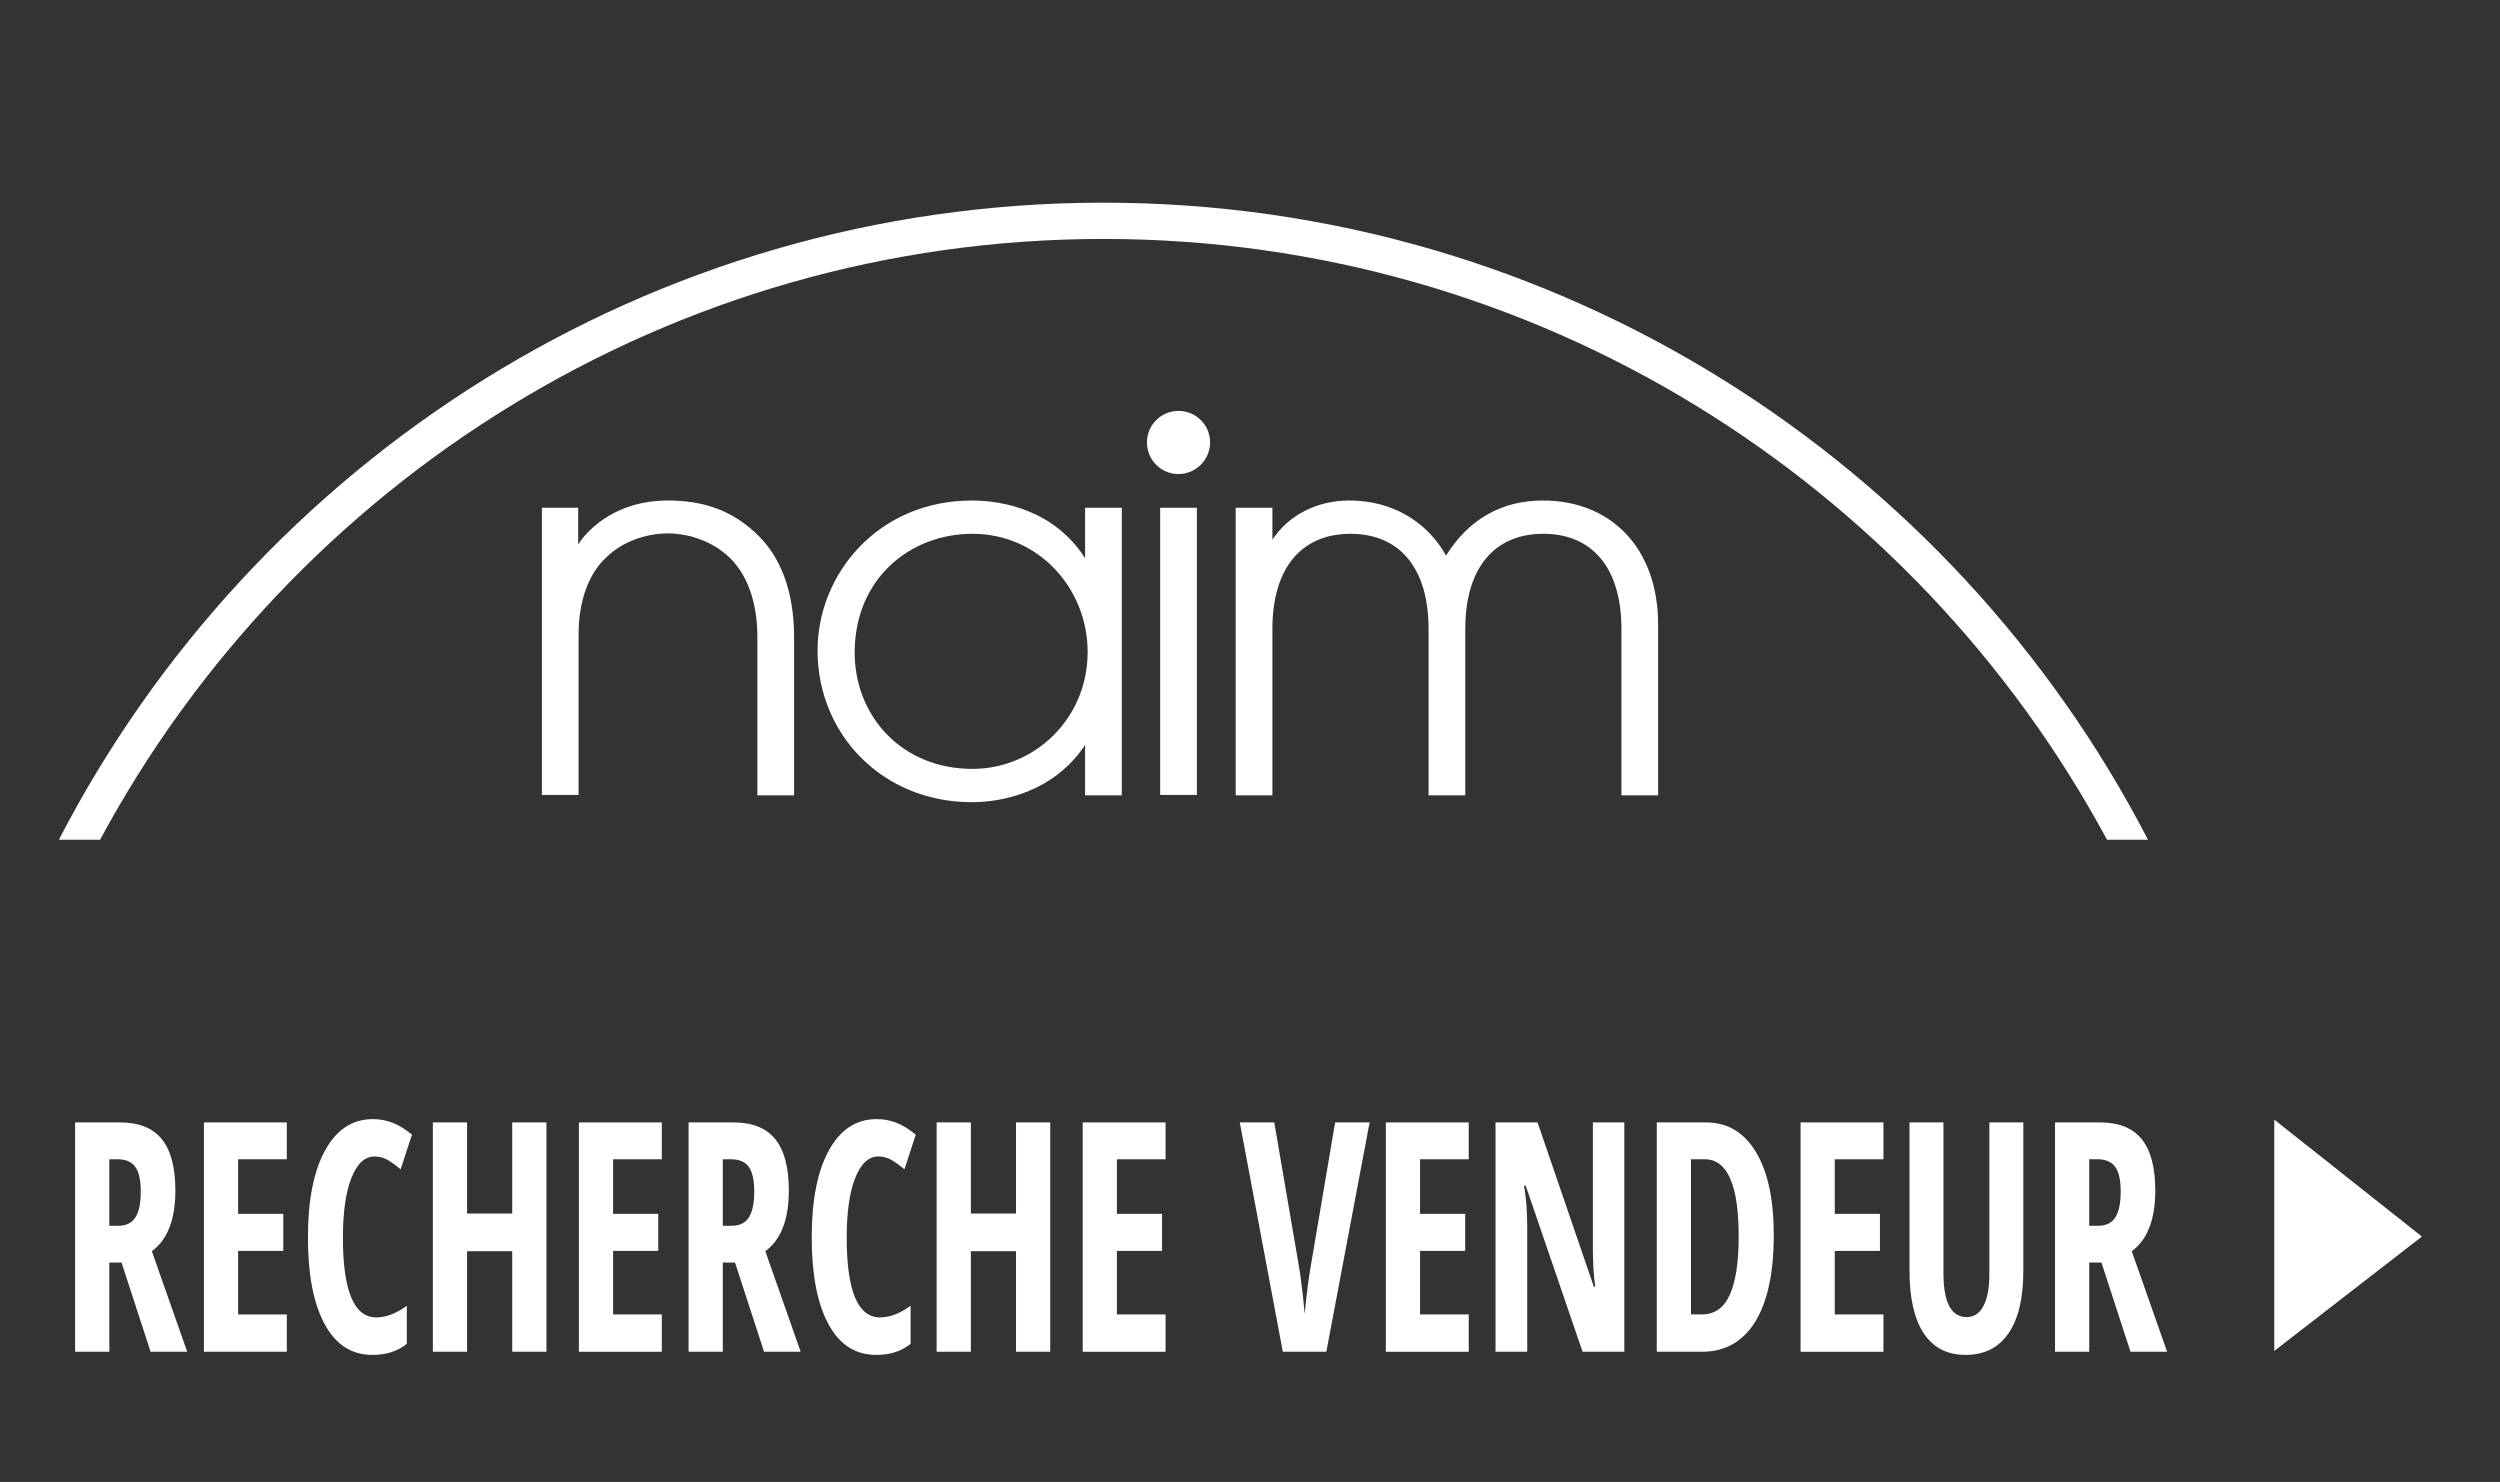 <?xml version="1.0" encoding="utf-8"?>
<!-- Generator: Adobe Illustrator 25.3.1, SVG Export Plug-In . SVG Version: 6.00 Build 0)  -->
<svg version="1.1" id="Layer_1" xmlns="http://www.w3.org/2000/svg" xmlns:xlink="http://www.w3.org/1999/xlink" x="0px" y="0px"
	 viewBox="0 0 585.9 347.3" style="enable-background:new 0 0 585.9 347.3;" xml:space="preserve">
<rect x="0" y="0" width="585.9" height="347.3" fill="#333333" stroke="none"/>
<style type="text/css">
	.st0{fill:#FFFFFF;}
</style>
<g>
	<path class="st0" d="M298,126.8c3.8-6,10.5-9.5,18.3-9.5c9.7,0,18,4.7,22.6,12.9c5.3-8.5,13-12.9,22.7-12.9c15.9,0,27,11.1,27,29.1
		v40H380v-39c0-14.4-6.9-22.3-18.3-22.3s-18.3,7.9-18.3,22.3v39h-8.6v-39c0-14.4-6.9-22.3-18.3-22.3s-18.3,7.9-18.3,22.3v39h-8.6
		V119h8.6v7.8H298z"/>
	<path class="st0" d="M283.6,103.7c0-4.1-3.3-7.4-7.4-7.4s-7.4,3.3-7.4,7.4s3.3,7.4,7.4,7.4C280.2,111.1,283.6,107.8,283.6,103.7z"
		/>
	<g>
		<path class="st0" d="M271.9,119h8.6v67.3h-8.6V119z"/>
	</g>
	<path class="st0" d="M262.9,186.4h-8.6v-11.8l0,0c-7.4,11.1-19.5,13.4-26.5,13.4c-21.2,0-36.2-16.1-36.2-35.5
		c0-18,14.2-35.2,36.2-35.2c7.3,0,19.3,2.3,26.5,13.5l0,0V119h8.6V186.4z M227.9,180.2c14.5,0,27-11.7,27-27.4
		c0-14.8-11.4-27.7-27-27.7c-14.8,0-27.6,10.7-27.6,27.8C200.3,167.9,211.4,180.2,227.9,180.2z"/>
	<path class="st0" d="M23.4,196.9C68.5,113.1,157,56,258.6,56s190.1,57.1,235.2,140.8h9.6C457.6,108.2,365,47.5,258.6,47.5
		c-106.5,0-199,60.7-244.8,149.3h9.6C23.4,196.8,23.4,196.9,23.4,196.9z"/>
</g>
<path class="st0" d="M126.9,119h8.6v8.6l0,0c2.6-4.1,9.5-10.3,20.9-10.3c8.2,0,15.1,2.1,21.3,8.2c5,4.9,8.4,12.7,8.4,23.8v37.1h-8.6
	v-37.1c0-8.7-2.7-14.9-6.4-18.5c-4.7-4.6-10.8-5.8-14.6-5.8s-10,1.2-14.6,5.8c-3.6,3.4-6.3,9.5-6.3,17.8v37.7H127V119H126.9z"/>
<polygon class="st0" points="567.6,289.8 533,262.4 533,316.6 "/>
<g>
	<path class="st0" d="M25.622,295.881V316.8h-8.019v-53.751h10.495c4.441,0,7.719,1.312,9.832,3.935
		c2.112,2.623,3.169,6.63,3.169,12.021c0,6.79-1.838,11.532-5.513,14.229L43.87,316.8h-8.579l-6.81-20.919H25.622z M25.622,287.277
		h2.064c1.887,0,3.243-0.667,4.068-2.004c0.826-1.335,1.238-3.327,1.238-5.974c0-2.745-0.438-4.7-1.312-5.864
		s-2.226-1.746-4.053-1.746h-2.005V287.277z"/>
	<path class="st0" d="M67.218,316.8H47.791v-53.751h19.427v8.641H55.809v12.794h10.583v8.677H55.809v14.89h11.409V316.8z"/>
	<path class="st0" d="M87.795,271.027c-2.299,0-4.112,1.679-5.439,5.037c-1.327,3.357-1.99,8.027-1.99,14.007
		c0,12.451,2.604,18.677,7.812,18.677c2.28,0,4.667-0.906,7.164-2.721v8.897c-2.103,1.74-4.795,2.61-8.078,2.61
		c-4.854,0-8.583-2.408-11.188-7.225c-2.604-4.816-3.906-11.587-3.906-20.312s1.342-15.527,4.024-20.404
		c2.683-4.878,6.412-7.316,11.188-7.316c1.572,0,3.081,0.27,4.525,0.809c1.445,0.539,2.992,1.483,4.643,2.831l-2.653,8.125
		c-0.885-0.76-1.828-1.452-2.83-2.077C90.065,271.34,88.974,271.027,87.795,271.027z"/>
	<path class="st0" d="M128.064,316.8h-8.019v-23.566h-10.583V316.8h-8.019v-53.751h8.019v21.361h10.583v-21.361h8.019V316.8z"/>
	<path class="st0" d="M155.097,316.8H135.67v-53.751h19.427v8.641h-11.409v12.794h10.583v8.677h-10.583v14.89h11.409V316.8z"/>
	<path class="st0" d="M169.395,295.881V316.8h-8.019v-53.751h10.495c4.441,0,7.719,1.312,9.832,3.935
		c2.112,2.623,3.169,6.63,3.169,12.021c0,6.79-1.838,11.532-5.513,14.229l8.284,23.566h-8.579l-6.81-20.919H169.395z
		 M169.395,287.277h2.064c1.887,0,3.243-0.667,4.068-2.004c0.826-1.335,1.238-3.327,1.238-5.974c0-2.745-0.438-4.7-1.312-5.864
		s-2.226-1.746-4.053-1.746h-2.005V287.277z"/>
	<path class="st0" d="M205.862,271.027c-2.299,0-4.112,1.679-5.439,5.037c-1.327,3.357-1.99,8.027-1.99,14.007
		c0,12.451,2.604,18.677,7.812,18.677c2.28,0,4.667-0.906,7.164-2.721v8.897c-2.103,1.74-4.795,2.61-8.078,2.61
		c-4.854,0-8.583-2.408-11.188-7.225c-2.604-4.816-3.906-11.587-3.906-20.312s1.342-15.527,4.024-20.404
		c2.683-4.878,6.412-7.316,11.188-7.316c1.572,0,3.081,0.27,4.525,0.809c1.445,0.539,2.992,1.483,4.643,2.831l-2.653,8.125
		c-0.885-0.76-1.828-1.452-2.83-2.077C208.132,271.34,207.041,271.027,205.862,271.027z"/>
	<path class="st0" d="M246.131,316.8h-8.019v-23.566h-10.583V316.8h-8.019v-53.751h8.019v21.361h10.583v-21.361h8.019V316.8z"/>
	<path class="st0" d="M273.164,316.8h-19.427v-53.751h19.427v8.641h-11.409v12.794h10.583v8.677h-10.583v14.89h11.409V316.8z"/>
	<path class="st0" d="M312.903,263.049h8.077L310.84,316.8h-10.2l-10.082-53.751h8.077l5.631,32.832
		c0.511,2.794,1.012,6.801,1.504,12.021c0.412-4.436,0.933-8.443,1.562-12.021L312.903,263.049z"/>
	<path class="st0" d="M344.211,316.8h-19.428v-53.751h19.428v8.641h-11.409v12.794h10.583v8.677h-10.583v14.89h11.409V316.8z"/>
	<path class="st0" d="M380.678,316.8h-9.787l-13.325-38.935h-0.383c0.491,2.966,0.736,6.152,0.736,9.56V316.8h-7.429v-53.751h9.847
		l13.207,38.53h0.324c-0.374-2.573-0.561-5.637-0.561-9.191v-29.339h7.37V316.8z"/>
	<path class="st0" d="M415.699,289.41c0,8.873-1.449,15.656-4.348,20.35c-2.899,4.693-7.07,7.04-12.515,7.04h-10.554v-53.751h11.526
		c5.012,0,8.913,2.311,11.704,6.931C414.304,274.599,415.699,281.077,415.699,289.41z M407.475,289.704
		c0-12.01-2.653-18.015-7.959-18.015h-3.214v36.36h2.595c2.928,0,5.09-1.525,6.485-4.577S407.475,295.832,407.475,289.704z"/>
	<path class="st0" d="M441.406,316.8h-19.428v-53.751h19.428v8.641h-11.409v12.794h10.583v8.677h-10.583v14.89h11.409V316.8z"/>
	<path class="st0" d="M474.188,263.049v34.78c0,6.397-1.16,11.281-3.479,14.65c-2.319,3.371-5.671,5.056-10.053,5.056
		c-4.285,0-7.547-1.673-9.788-5.019c-2.24-3.346-3.36-8.29-3.36-14.835v-34.633h7.96v35.368c0,6.839,1.817,10.258,5.453,10.258
		c1.69,0,2.997-0.87,3.921-2.61s1.386-4.216,1.386-7.427v-35.589H474.188z"/>
	<path class="st0" d="M489.635,295.881V316.8h-8.019v-53.751h10.495c4.441,0,7.719,1.312,9.831,3.935
		c2.113,2.623,3.17,6.63,3.17,12.021c0,6.79-1.838,11.532-5.514,14.229l8.284,23.566h-8.578l-6.811-20.919H489.635z
		 M489.635,287.277h2.063c1.887,0,3.243-0.667,4.068-2.004c0.825-1.335,1.238-3.327,1.238-5.974c0-2.745-0.438-4.7-1.312-5.864
		c-0.875-1.164-2.226-1.746-4.054-1.746h-2.005V287.277z"/>
</g>
</svg>
